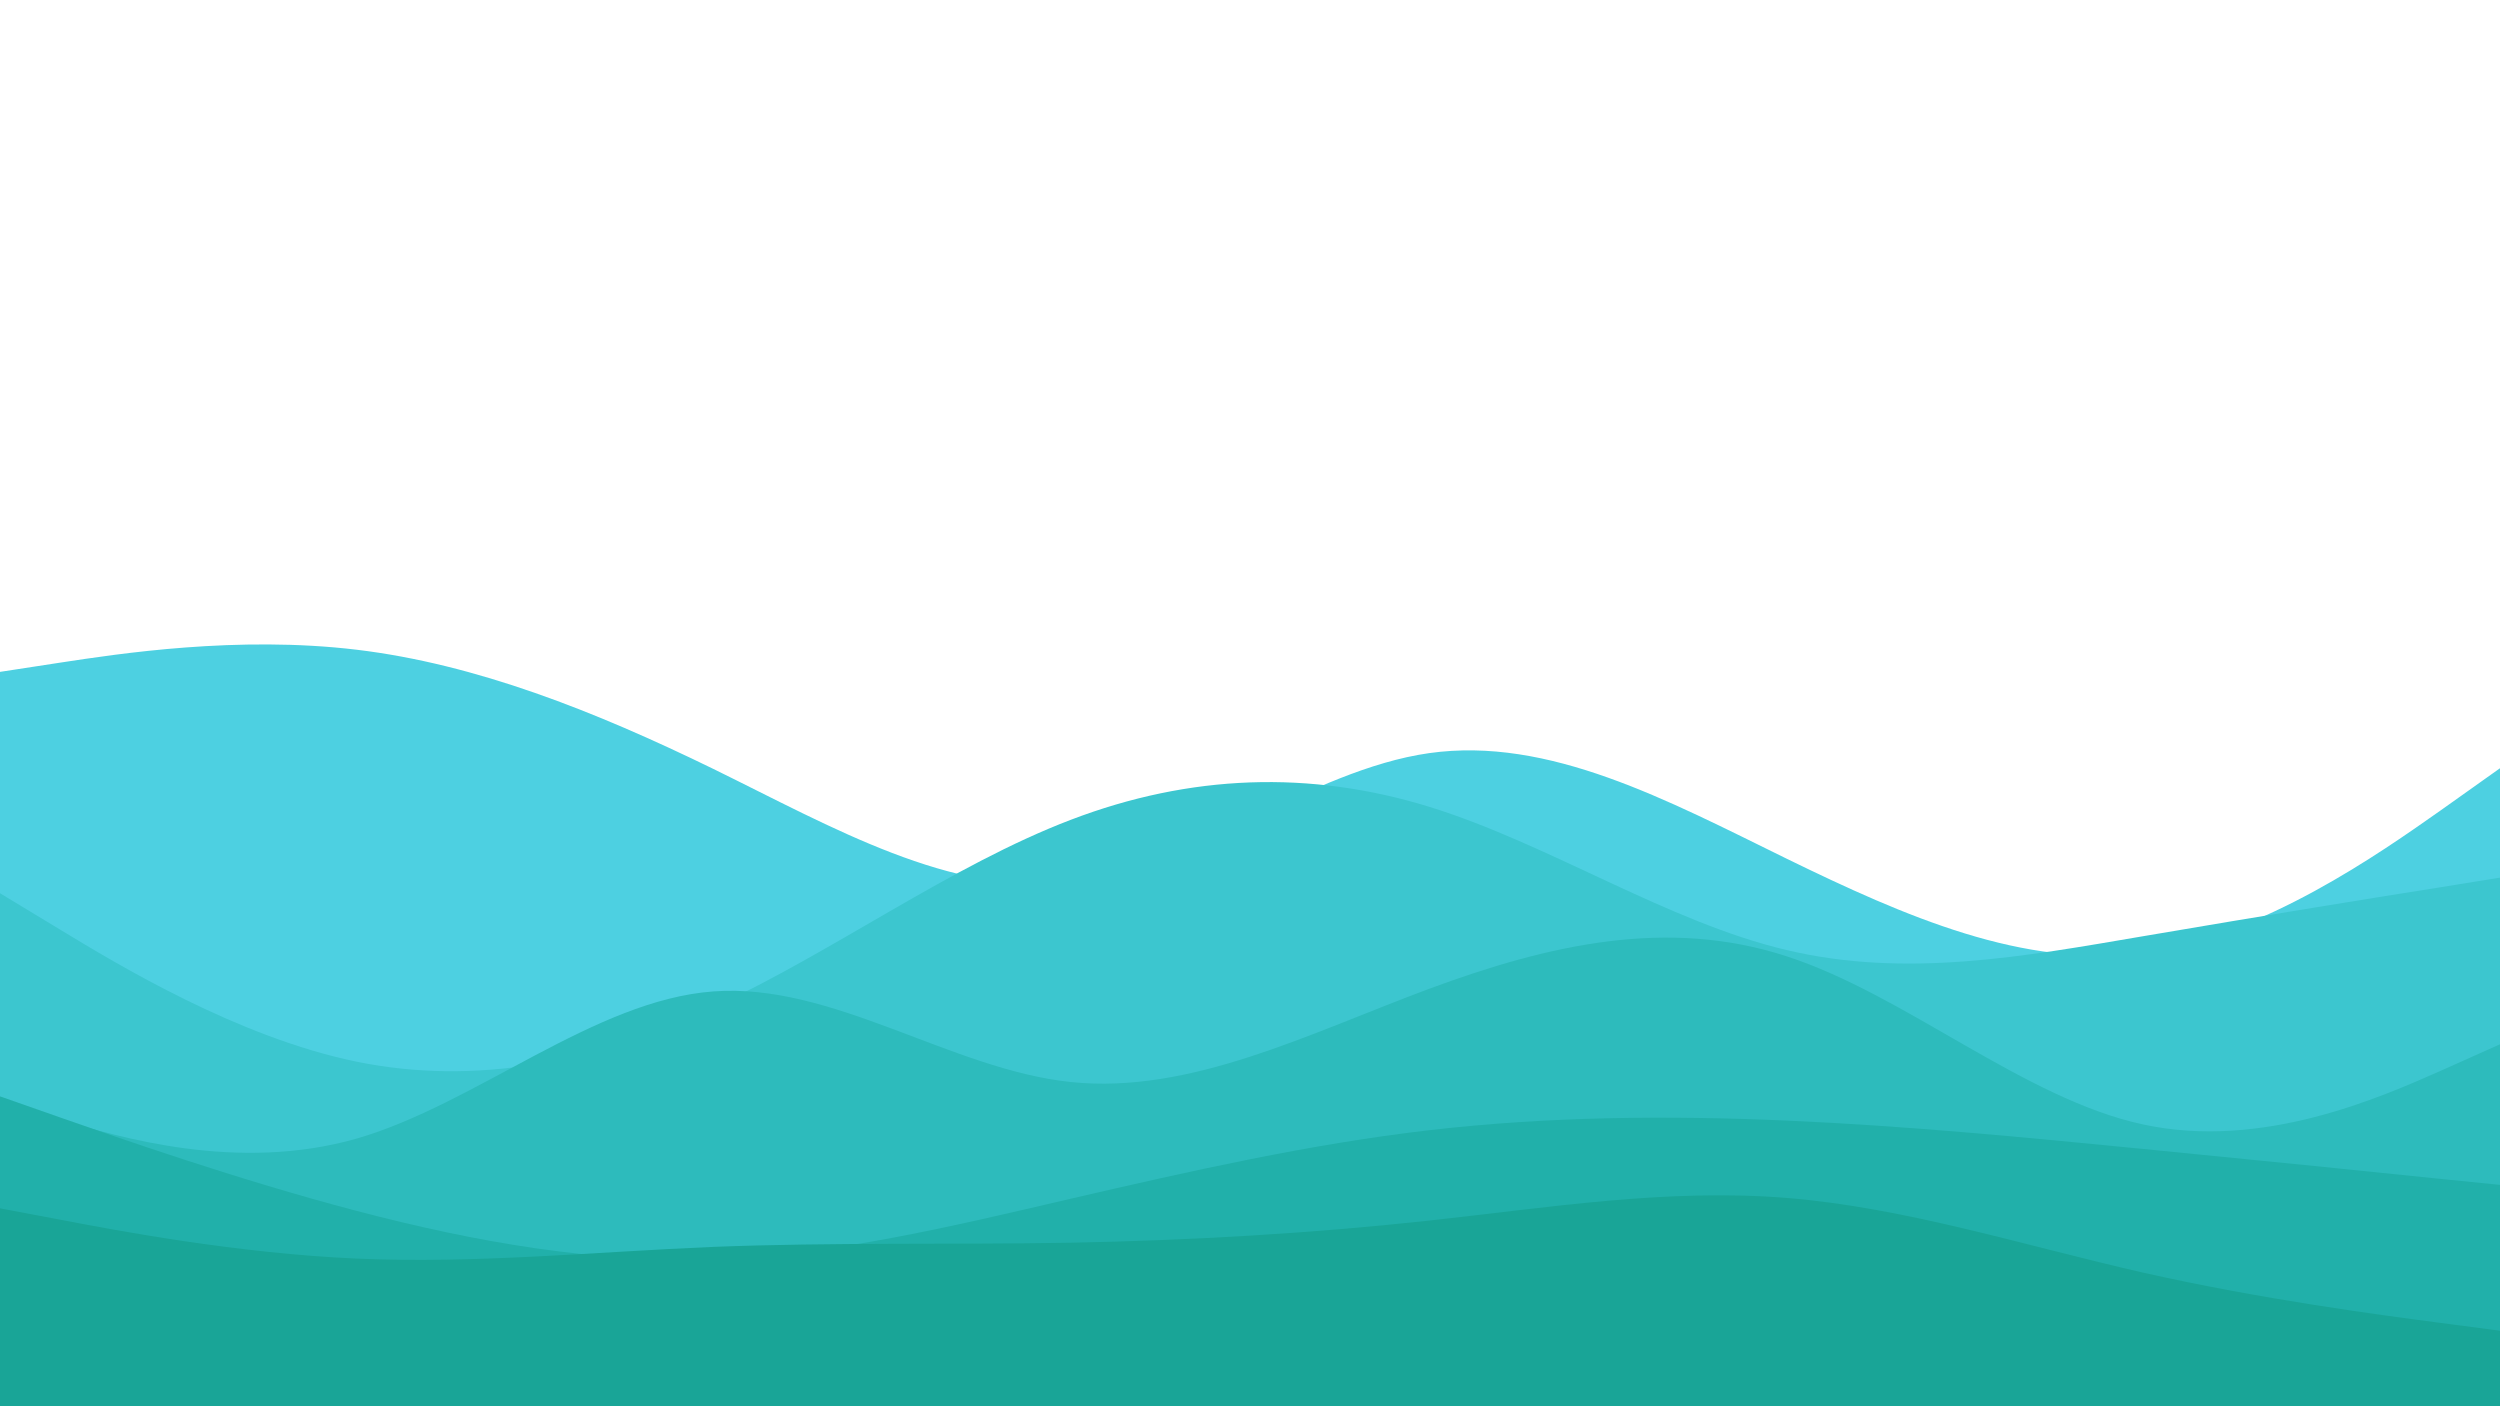 <svg id="visual" viewBox="0 0 960 540" width="960" height="540" xmlns="http://www.w3.org/2000/svg" xmlns:xlink="http://www.w3.org/1999/xlink" version="1.1"><path d="M0 258L22.8 254.5C45.7 251 91.3 244 137 249.5C182.7 255 228.3 273 274 295.3C319.7 317.7 365.3 344.3 411.2 338.8C457 333.3 503 295.7 548.8 289.2C594.7 282.7 640.3 307.3 686 329.7C731.7 352 777.3 372 823 365.8C868.7 359.7 914.3 327.3 937.2 311.2L960 295L960 541L937.2 541C914.3 541 868.7 541 823 541C777.3 541 731.7 541 686 541C640.3 541 594.7 541 548.8 541C503 541 457 541 411.2 541C365.3 541 319.7 541 274 541C228.3 541 182.7 541 137 541C91.3 541 45.7 541 22.8 541L0 541Z" fill="#4dd0e1"></path><path d="M0 343L22.8 356.8C45.7 370.7 91.3 398.3 137 407.7C182.7 417 228.3 408 274 386.8C319.7 365.7 365.3 332.3 411.2 314.8C457 297.3 503 295.7 548.8 309.8C594.7 324 640.3 354 686 364.8C731.7 375.7 777.3 367.3 823 359.5C868.7 351.7 914.3 344.3 937.2 340.7L960 337L960 541L937.2 541C914.3 541 868.7 541 823 541C777.3 541 731.7 541 686 541C640.3 541 594.7 541 548.8 541C503 541 457 541 411.2 541C365.3 541 319.7 541 274 541C228.3 541 182.7 541 137 541C91.3 541 45.7 541 22.8 541L0 541Z" fill="#3cc6cf"></path><path d="M0 423L22.8 429.8C45.7 436.7 91.3 450.3 137 437.2C182.7 424 228.3 384 274 380.7C319.7 377.3 365.3 410.7 411.2 415.5C457 420.3 503 396.7 548.8 379.7C594.7 362.7 640.3 352.3 686 367.2C731.7 382 777.3 422 823 431.8C868.7 441.7 914.3 421.3 937.2 411.2L960 401L960 541L937.2 541C914.3 541 868.7 541 823 541C777.3 541 731.7 541 686 541C640.3 541 594.7 541 548.8 541C503 541 457 541 411.2 541C365.3 541 319.7 541 274 541C228.3 541 182.7 541 137 541C91.3 541 45.7 541 22.8 541L0 541Z" fill="#2dbbbc"></path><path d="M0 421L22.8 429C45.7 437 91.3 453 137 465C182.7 477 228.3 485 274 483.5C319.7 482 365.3 471 411.2 460.3C457 449.7 503 439.3 548.8 434C594.7 428.7 640.3 428.3 686 430.3C731.7 432.3 777.3 436.7 823 441.2C868.7 445.7 914.3 450.3 937.2 452.7L960 455L960 541L937.2 541C914.3 541 868.7 541 823 541C777.3 541 731.7 541 686 541C640.3 541 594.7 541 548.8 541C503 541 457 541 411.2 541C365.3 541 319.7 541 274 541C228.3 541 182.7 541 137 541C91.3 541 45.7 541 22.8 541L0 541Z" fill="#21b0aa"></path><path d="M0 464L22.8 468.3C45.7 472.7 91.3 481.3 137 483.3C182.7 485.3 228.3 480.7 274 478.8C319.7 477 365.3 478 411.2 477.2C457 476.3 503 473.7 548.8 468.7C594.7 463.7 640.3 456.3 686 460C731.7 463.7 777.3 478.3 823 488.7C868.7 499 914.3 505 937.2 508L960 511L960 541L937.2 541C914.3 541 868.7 541 823 541C777.3 541 731.7 541 686 541C640.3 541 594.7 541 548.8 541C503 541 457 541 411.2 541C365.3 541 319.7 541 274 541C228.3 541 182.7 541 137 541C91.3 541 45.7 541 22.8 541L0 541Z" fill="#19a597"></path></svg>